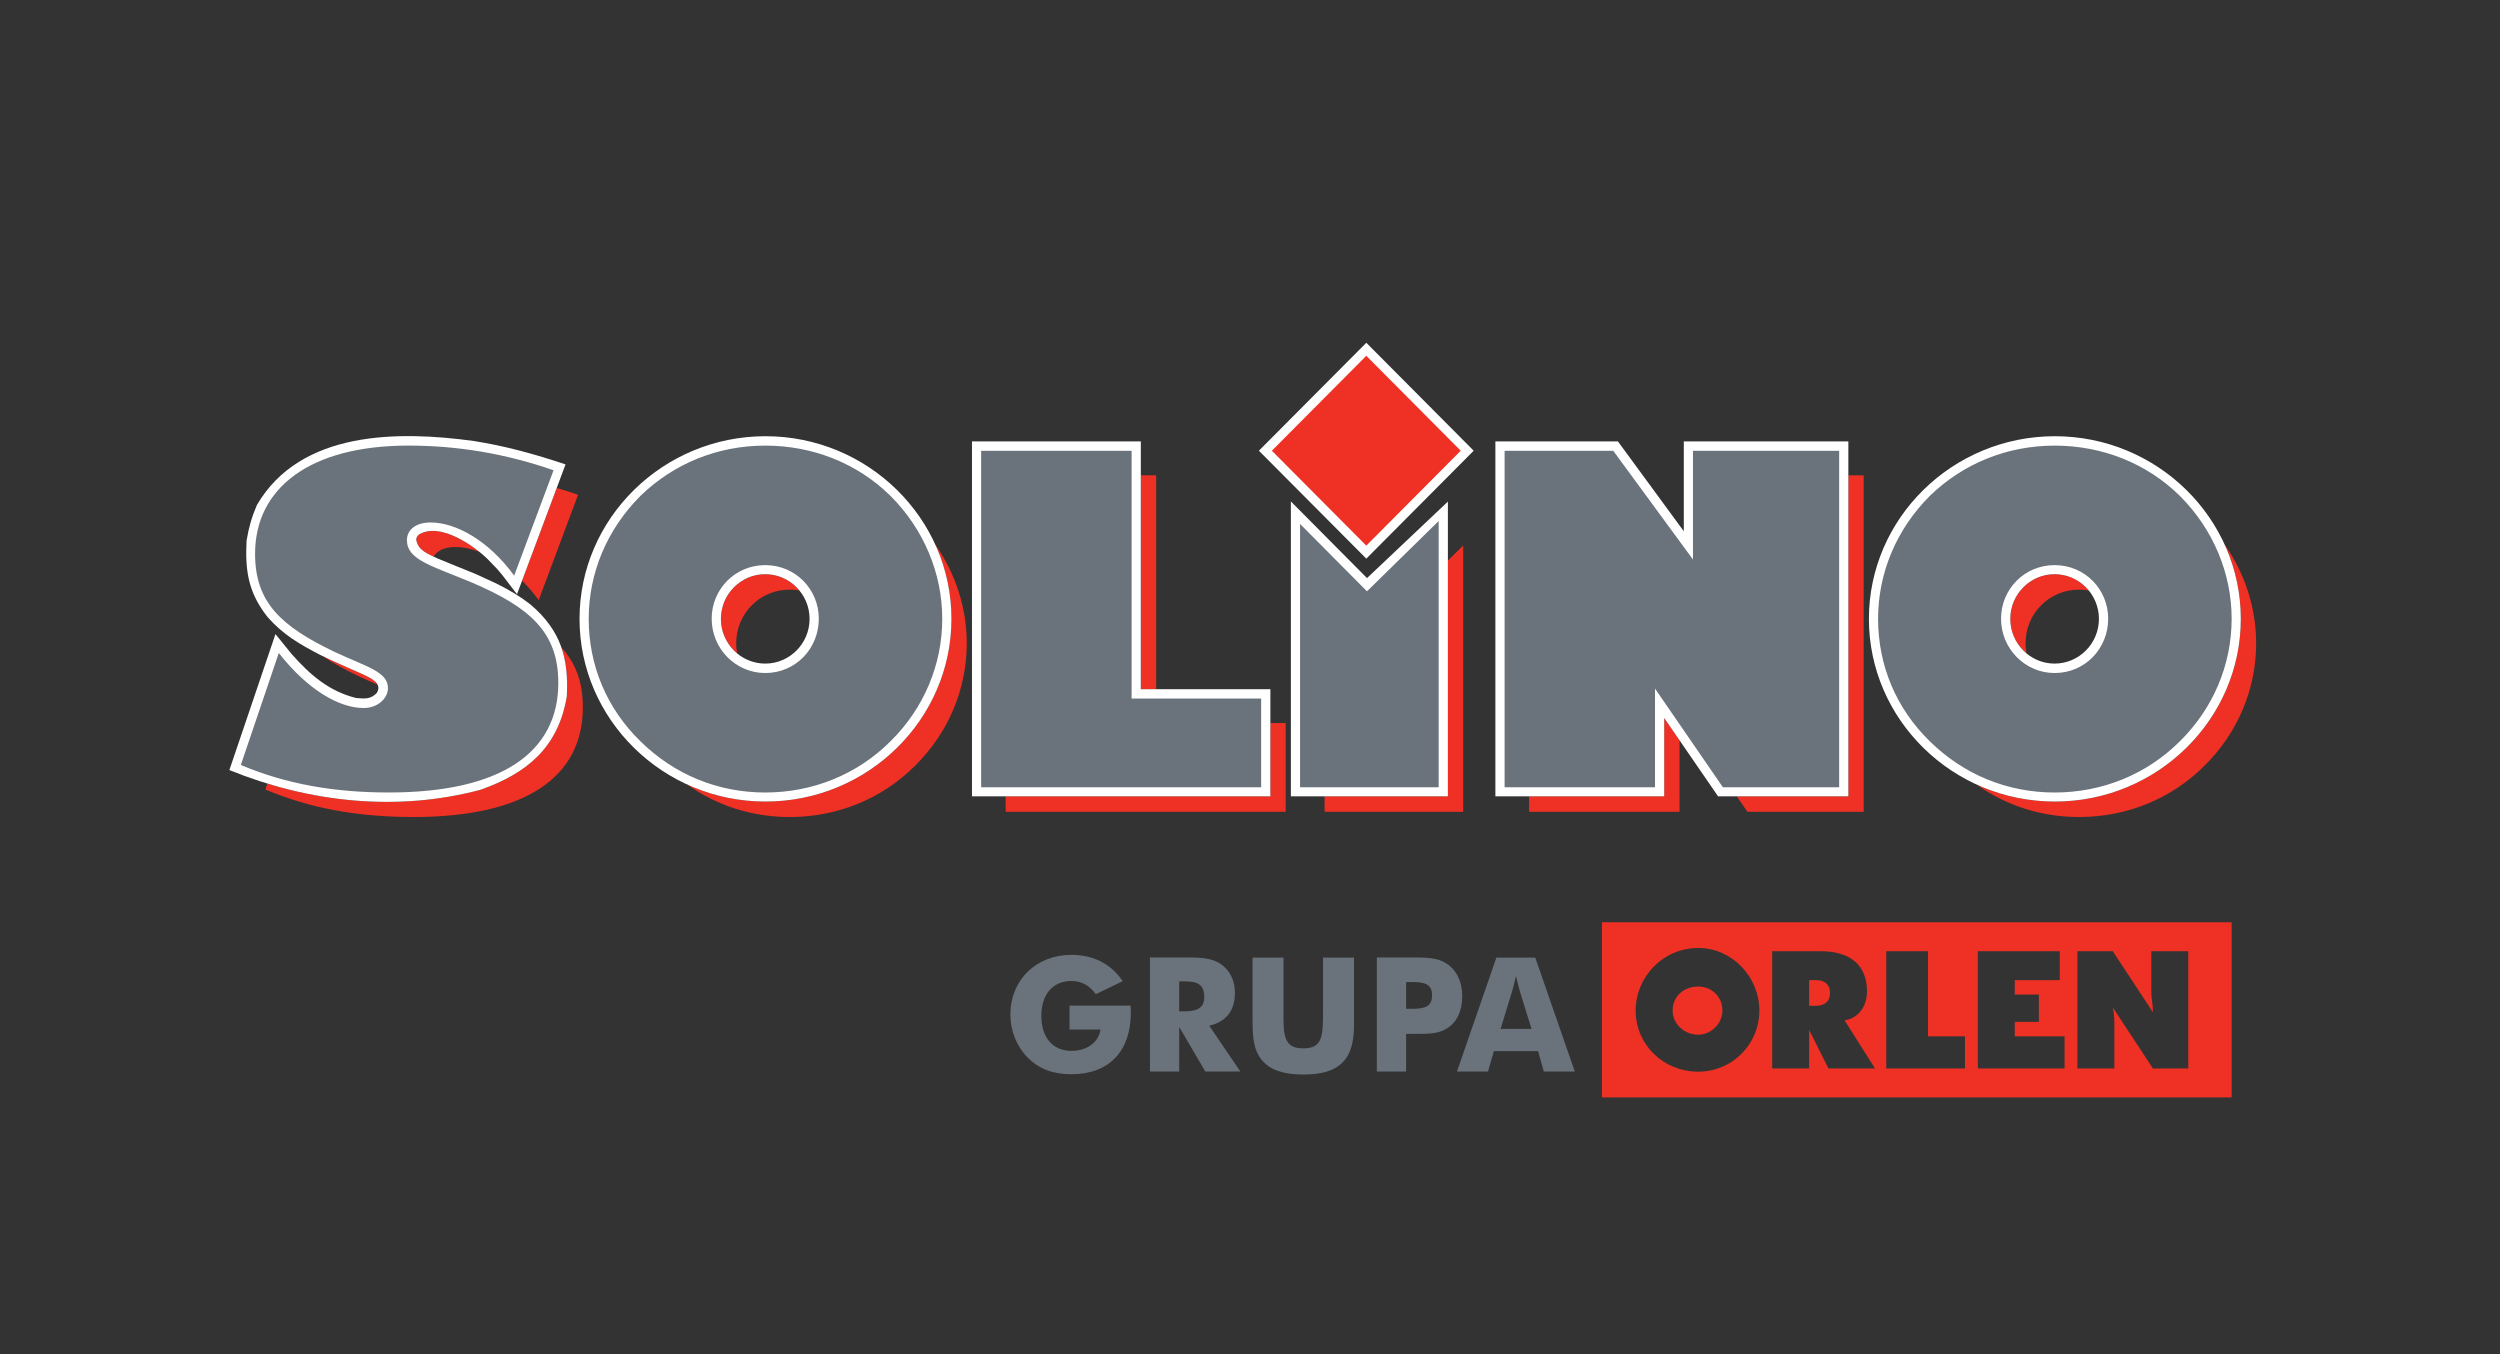 <?xml version="1.0" encoding="utf-8"?>
<!-- Generator: Adobe Illustrator 15.1.0, SVG Export Plug-In . SVG Version: 6.00 Build 0)  -->
<!DOCTYPE svg PUBLIC "-//W3C//DTD SVG 1.1//EN" "http://www.w3.org/Graphics/SVG/1.1/DTD/svg11.dtd">
<svg version="1.1" id="Layer_1" xmlns="http://www.w3.org/2000/svg" xmlns:xlink="http://www.w3.org/1999/xlink" x="0px" y="0px"
	 width="240px" height="130px" viewBox="0 0 240 130" enable-background="new 0 0 240 130" xml:space="preserve">
<rect x="0" y="0" width="240" height="130" fill="#333333" stroke="none"/>
<g>
	<path fill-rule="evenodd" clip-rule="evenodd" fill="#EE3124" d="M140.466,77.933H127.16v-1.487h11.836v-22.63l1.47-1.443V77.933
		L140.466,77.933L140.466,77.933z M55.953,67.912c0-2.436-0.683-4.247-2.052-5.743c0.482,1.393,0.605,2.923,0.511,4.692
		c-0.823,4.922-3.858,7.391-8.28,8.955c-6.767,1.807-13.834,1.438-20.466-0.591l-0.191,0.567l0,0
		c4.418,1.867,9.064,2.641,14.213,2.641C50.441,78.434,55.953,74.606,55.953,67.912L55.953,67.912L55.953,67.912L55.953,67.912z
		 M41.624,53.435c0.327-0.556,1.039-0.923,2.072-0.923c0.719,0,1.502,0.156,2.311,0.456c-1.561-1.247-4.131-2.686-5.802-1.643
		c-0.165,0.159-0.224,0.252-0.249,0.479C40.109,52.72,40.855,53.081,41.624,53.435L41.624,53.435z M50.119,55.738
		c0.554,0.556,1.088,1.18,1.596,1.877l0,0L55.496,47.5l0,0c-0.684-0.236-1.367-0.456-2.051-0.655L50.119,55.738L50.119,55.738z
		 M30.96,62.979c0.972,0.659,2.117,1.285,3.443,1.923c0.665,0.315,1.284,0.583,1.845,0.822c-0.258-0.501-1.084-0.821-1.568-1.059
		C33.433,64.114,32.187,63.578,30.96,62.979L30.96,62.979z M123.426,77.933v-8.52h-1.471v7.032h-25.41v1.487H123.426L123.426,77.933
		L123.426,77.933z M110.99,66.16V45.63h-1.472v20.53H110.99L110.99,66.16z M178.912,77.933V45.63h-1.47v30.815h-10.713l1.023,1.487
		H178.912L178.912,77.933L178.912,77.933z M146.793,76.445v1.487h14.442v-6.865l-1.471-2.138v7.516H146.793L146.793,76.445z
		 M92.808,61.758c0-3.382-1.062-6.682-3.02-9.479c0.996,2.182,1.549,4.596,1.549,7.135c0,9.66-8.018,17.536-17.851,17.536
		c-2.678,0-5.22-0.583-7.505-1.629c2.854,2.032,6.229,3.113,9.835,3.113c4.556,0,8.838-1.729,12.027-4.92
		C91.032,70.369,92.808,66.178,92.808,61.758L92.808,61.758L92.808,61.758L92.808,61.758z M70.767,62.729
		c-0.06-0.316-0.092-0.647-0.092-0.981c0-2.826,2.246-5.143,5.142-5.143c0.318,0,0.63,0.029,0.928,0.081
		c-0.781-0.953-1.963-1.563-3.282-1.563c-2.344,0-4.255,1.927-4.255,4.291C69.208,60.747,69.815,61.942,70.767,62.729L70.767,62.729
		z M216.59,61.758c0-3.384-1.066-6.686-3.024-9.482c0.997,2.182,1.552,4.598,1.552,7.138c0,9.66-8.018,17.536-17.851,17.536
		c-2.68,0-5.224-0.584-7.509-1.629c2.855,2.032,6.232,3.113,9.841,3.113c4.551,0,8.836-1.729,12.026-4.92
		C214.813,70.369,216.59,66.178,216.59,61.758L216.59,61.758L216.59,61.758L216.59,61.758z M194.544,62.729
		c-0.058-0.316-0.092-0.647-0.092-0.981c0-2.826,2.246-5.143,5.146-5.143c0.316,0,0.624,0.029,0.922,0.081
		c-0.78-0.953-1.96-1.563-3.278-1.563c-2.345,0-4.255,1.927-4.255,4.291C192.987,60.747,193.594,61.942,194.544,62.729
		L194.544,62.729z"/>
	<path fill-rule="evenodd" clip-rule="evenodd" fill="#FFFFFF" d="M73.487,41.877c9.833,0,17.853,7.879,17.853,17.537
		c0,9.658-8.02,17.536-17.853,17.536c-9.832,0-17.852-7.878-17.852-17.536C55.635,49.756,63.655,41.877,73.487,41.877L73.487,41.877
		z M73.462,55.122c2.345,0,4.257,1.927,4.257,4.292c0,2.363-1.912,4.291-4.257,4.291s-4.256-1.928-4.256-4.291
		C69.207,57.049,71.118,55.122,73.462,55.122L73.462,55.122z M177.442,42.377h-15.797v8.624l-6.324-8.624h-11.764v34.068h16.207
		V68.93l5.17,7.516h12.508V42.377L177.442,42.377z M121.955,66.16h-12.437V42.377H93.31v34.068h28.646V66.16L121.955,66.16z
		 M50.933,58.036l-0.723-0.534l-0.782-0.508l-0.842-0.489l-0.902-0.471l-1.987-0.917c-1.229-0.501-2.463-0.993-3.695-1.506
		c-0.886-0.428-1.868-0.74-2.046-1.808c0.025-0.227,0.085-0.32,0.249-0.478c2.005-1.252,5.299,1.065,6.602,2.343l0.941,0.975
		l0.456,0.541l1.428,1.862l4.659-12.463c-2.927-0.977-5.754-1.768-8.808-2.247c-7.251-0.993-16.633-1.018-20.817,6.139
		c-0.509,1.186-0.784,2.156-0.995,3.426c-0.152,2.918,0.177,5.005,2.015,7.335c1.513,1.708,3.047,2.59,5.035,3.626
		c1.304,0.643,2.633,1.215,3.959,1.803c0.706,0.348,2.133,0.862,1.484,1.869c-0.605,0.621-1.174,0.543-1.998,0.471
		c-2.613-0.658-4.44-2.253-6.194-4.25l-1.528-1.881l-4.424,13.051c7.64,3.11,16.089,4.035,24.114,1.892
		c4.421-1.564,7.457-4.034,8.279-8.956C54.608,63.189,53.858,60.536,50.933,58.036L50.933,58.036z M120.854,43.269l10.313,10.361
		l10.308-10.361l-10.308-10.364L120.854,43.269L120.854,43.269z M138.997,76.445V48.153l-7.763,7.344l-7.31-7.359v28.307H138.997
		L138.997,76.445z M197.267,41.877c9.831,0,17.851,7.879,17.851,17.537c0,9.658-8.02,17.536-17.851,17.536
		c-9.832,0-17.852-7.878-17.852-17.536C179.415,49.756,187.435,41.877,197.267,41.877L197.267,41.877z M197.242,55.122
		c2.343,0,4.255,1.927,4.255,4.292c0,2.363-1.912,4.291-4.255,4.291s-4.255-1.928-4.255-4.291
		C192.987,57.049,194.899,55.122,197.242,55.122L197.242,55.122z"/>
	<path fill-rule="evenodd" clip-rule="evenodd" fill="#6A737B" d="M138.112,75.579h-13.306V50.297l6.425,6.468l6.881-6.747V75.579
		L138.112,75.579L138.112,75.579z M53.598,65.557c0-4.874-2.733-7.242-8.247-9.613c-3.917-1.639-6.286-2.185-6.286-4.099
		c0-0.96,0.822-1.687,2.278-1.687c2.417,0,5.558,1.729,8.018,5.101l0,0l3.781-10.114l0,0c-4.601-1.597-9.202-2.368-13.941-2.368
		c-9.474,0-14.714,4.096-14.714,10.386c0,4.646,2.459,6.928,7.56,9.386c3.099,1.46,5.195,1.914,5.195,3.507
		c0,1.004-1.003,1.914-2.324,1.914c-2.324,0-5.331-1.684-8.154-5.283l0,0l-3.645,10.751l0,0c4.418,1.869,9.064,2.641,14.213,2.641
		C48.087,76.079,53.598,72.252,53.598,65.557L53.598,65.557L53.598,65.557L53.598,65.557z M121.071,75.579v-8.519h-12.437V43.276
		H94.191v32.303H121.071L121.071,75.579L121.071,75.579z M176.56,75.579V43.276h-14.034v10.437l-7.653-10.437h-10.431v32.303h14.439
		v-9.476l6.517,9.476H176.56L176.56,75.579L176.56,75.579z M90.456,59.406c0-4.373-1.777-8.609-4.965-11.797
		c-3.191-3.146-7.472-4.83-12.029-4.83c-4.508,0-8.748,1.684-11.982,4.83c-3.189,3.188-4.965,7.379-4.965,11.797
		c0,4.468,1.731,8.61,4.965,11.755c3.234,3.189,7.425,4.92,11.982,4.92c4.557,0,8.838-1.73,12.029-4.92
		C88.679,68.016,90.456,63.825,90.456,59.406L90.456,59.406L90.456,59.406L90.456,59.406z M78.604,59.392
		c0,2.896-2.245,5.218-5.141,5.218c-2.825,0-5.142-2.321-5.142-5.218c0-2.823,2.246-5.14,5.142-5.14
		C76.359,54.251,78.604,56.568,78.604,59.392L78.604,59.392L78.604,59.392L78.604,59.392z M214.238,59.406
		c0-4.373-1.778-8.609-4.968-11.797c-3.19-3.146-7.473-4.83-12.026-4.83c-4.51,0-8.746,1.684-11.985,4.83
		c-3.187,3.188-4.963,7.379-4.963,11.797c0,4.468,1.731,8.61,4.963,11.755c3.239,3.189,7.426,4.92,11.985,4.92
		c4.554,0,8.836-1.73,12.026-4.92C212.46,68.016,214.238,63.825,214.238,59.406L214.238,59.406L214.238,59.406L214.238,59.406z
		 M202.385,59.392c0,2.896-2.244,5.218-5.141,5.218c-2.823,0-5.144-2.321-5.144-5.218c0-2.823,2.244-5.14,5.144-5.14
		C200.141,54.251,202.385,56.568,202.385,59.392L202.385,59.392L202.385,59.392L202.385,59.392z"/>
	<polygon fill-rule="evenodd" clip-rule="evenodd" fill="#EE3124" points="122.099,43.27 131.165,34.156 140.23,43.27 
		131.165,52.381 122.099,43.27 122.099,43.27 	"/>
	<path fill-rule="evenodd" clip-rule="evenodd" fill="#EE3124" d="M214.238,105.348h-60.452V88.54h60.452V105.348L214.238,105.348z
		 M188.638,102.571v-3.084h-3.547v-8.174h-4.009v11.258H188.638L188.638,102.571z M210.074,102.571V91.313h-3.549v3.702
		c0,0.155,0,0.155,0,0.308c0,0.464,0.155,1.079,0.155,1.852l-3.854-5.861h-3.394v11.258h3.548v-4.162c0-0.463,0-1.08-0.154-1.697
		l3.854,5.859H210.074L210.074,102.571z M198.198,102.571v-3.084h-4.779v-1.387h2.313v-2.622h-2.313v-1.388h4.317v-2.777h-7.863
		v11.258H198.198L198.198,102.571z M173.68,96.402v-2.157v-0.154h0.617c0.926,0,1.388,0.463,1.388,1.232
		c0,0.771-0.462,1.235-1.388,1.235h-0.617V96.402L173.68,96.402z M180.003,102.571l-2.93-4.625c1.232-0.155,2.159-1.234,2.159-2.775
		c0-2.468-1.543-3.857-4.474-3.857h-4.626v11.258h3.547v-3.7l1.852,3.7H180.003L180.003,102.571z M163.039,94.708
		c1.234,0,2.313,0.926,2.313,2.313c0,1.232-1.078,2.312-2.313,2.312c-1.389,0-2.468-1.079-2.468-2.312
		C160.571,95.634,161.65,94.708,163.039,94.708L163.039,94.708z M163.039,91.005c3.238,0,5.859,2.777,5.859,6.016
		s-2.621,5.86-5.859,5.86c-3.394,0-6.015-2.622-6.015-5.86S159.646,91.005,163.039,91.005L163.039,91.005z"/>
	<path fill-rule="evenodd" clip-rule="evenodd" fill="#6A737B" d="M129.984,98.436c0,3.299-1.389,4.721-4.87,4.721
		c-1.853,0-3.138-0.421-3.929-1.333c-0.867-1.002-0.941-2.286-0.941-3.986c0-0.402,0-0.817,0-1.268v-4.641h2.973v4.567
		c0,0.148,0,0.581,0,1.371c0,1.94,0.343,2.776,1.897,2.776c1.822,0,1.897-1.135,1.897-3.476c0-0.209,0-0.434,0-0.672v-4.567h2.973
		v4.641C129.984,96.793,129.984,97.403,129.984,98.436L129.984,98.436z M108.559,97.208c0-0.225,0-0.434-0.03-0.672h-5.856v2.3
		h2.973c-0.164,1.18-1.241,2.047-2.794,2.047c-1.763,0-2.883-1.253-2.883-3.362c0-2.104,1.135-3.345,2.883-3.345
		c0.971,0,1.733,0.417,2.346,1.268l2.584-1.255c-1.135-1.657-2.793-2.521-4.93-2.521c-3.376,0-5.856,2.403-5.856,5.734
		c0,1.54,0.597,3.048,1.643,4.107c1.107,1.123,2.466,1.617,4.214,1.617C106.407,103.126,108.559,100.986,108.559,97.208
		L108.559,97.208z M147.028,98.776l-1.12-3.609c-0.061-0.164-0.164-0.657-0.373-1.464c-0.194,0.807-0.328,1.3-0.373,1.464
		l-1.106,3.609H147.028L147.028,98.776z M151.182,102.869h-2.973l-0.553-1.958h-4.243l-0.567,1.958h-2.977l3.783-10.94h3.735
		L151.182,102.869L151.182,102.869z M137.479,95.547c0-1.063-0.688-1.271-1.896-1.271h-0.598v2.571h0.568
		C136.822,96.847,137.479,96.61,137.479,95.547L137.479,95.547z M140.376,95.637c0,1.449-0.536,2.541-1.522,3.124
		c-0.747,0.449-1.6,0.493-2.615,0.493c-0.238,0-0.479,0-0.717,0h-0.537v3.615h-2.809V91.914h3.122c0.074,0,0.148,0,0.224,0
		c1.375,0,2.466,0.015,3.317,0.567C139.81,93.093,140.376,94.229,140.376,95.637L140.376,95.637z M115.608,95.728
		c0-1.155-0.567-1.513-1.809-1.513h-0.597v2.871h0.553C115.011,97.086,115.608,96.699,115.608,95.728L115.608,95.728z
		 M119.073,102.869h-3.36l-2.51-4.286v4.286h-2.809V91.914h3.123c0.06,0,0.119,0,0.18,0c1.523,0,2.688,0.015,3.63,0.731
		c0.791,0.611,1.226,1.539,1.226,2.676c0,1.706-0.866,2.798-2.466,3.142L119.073,102.869L119.073,102.869z"/>
</g>
</svg>
